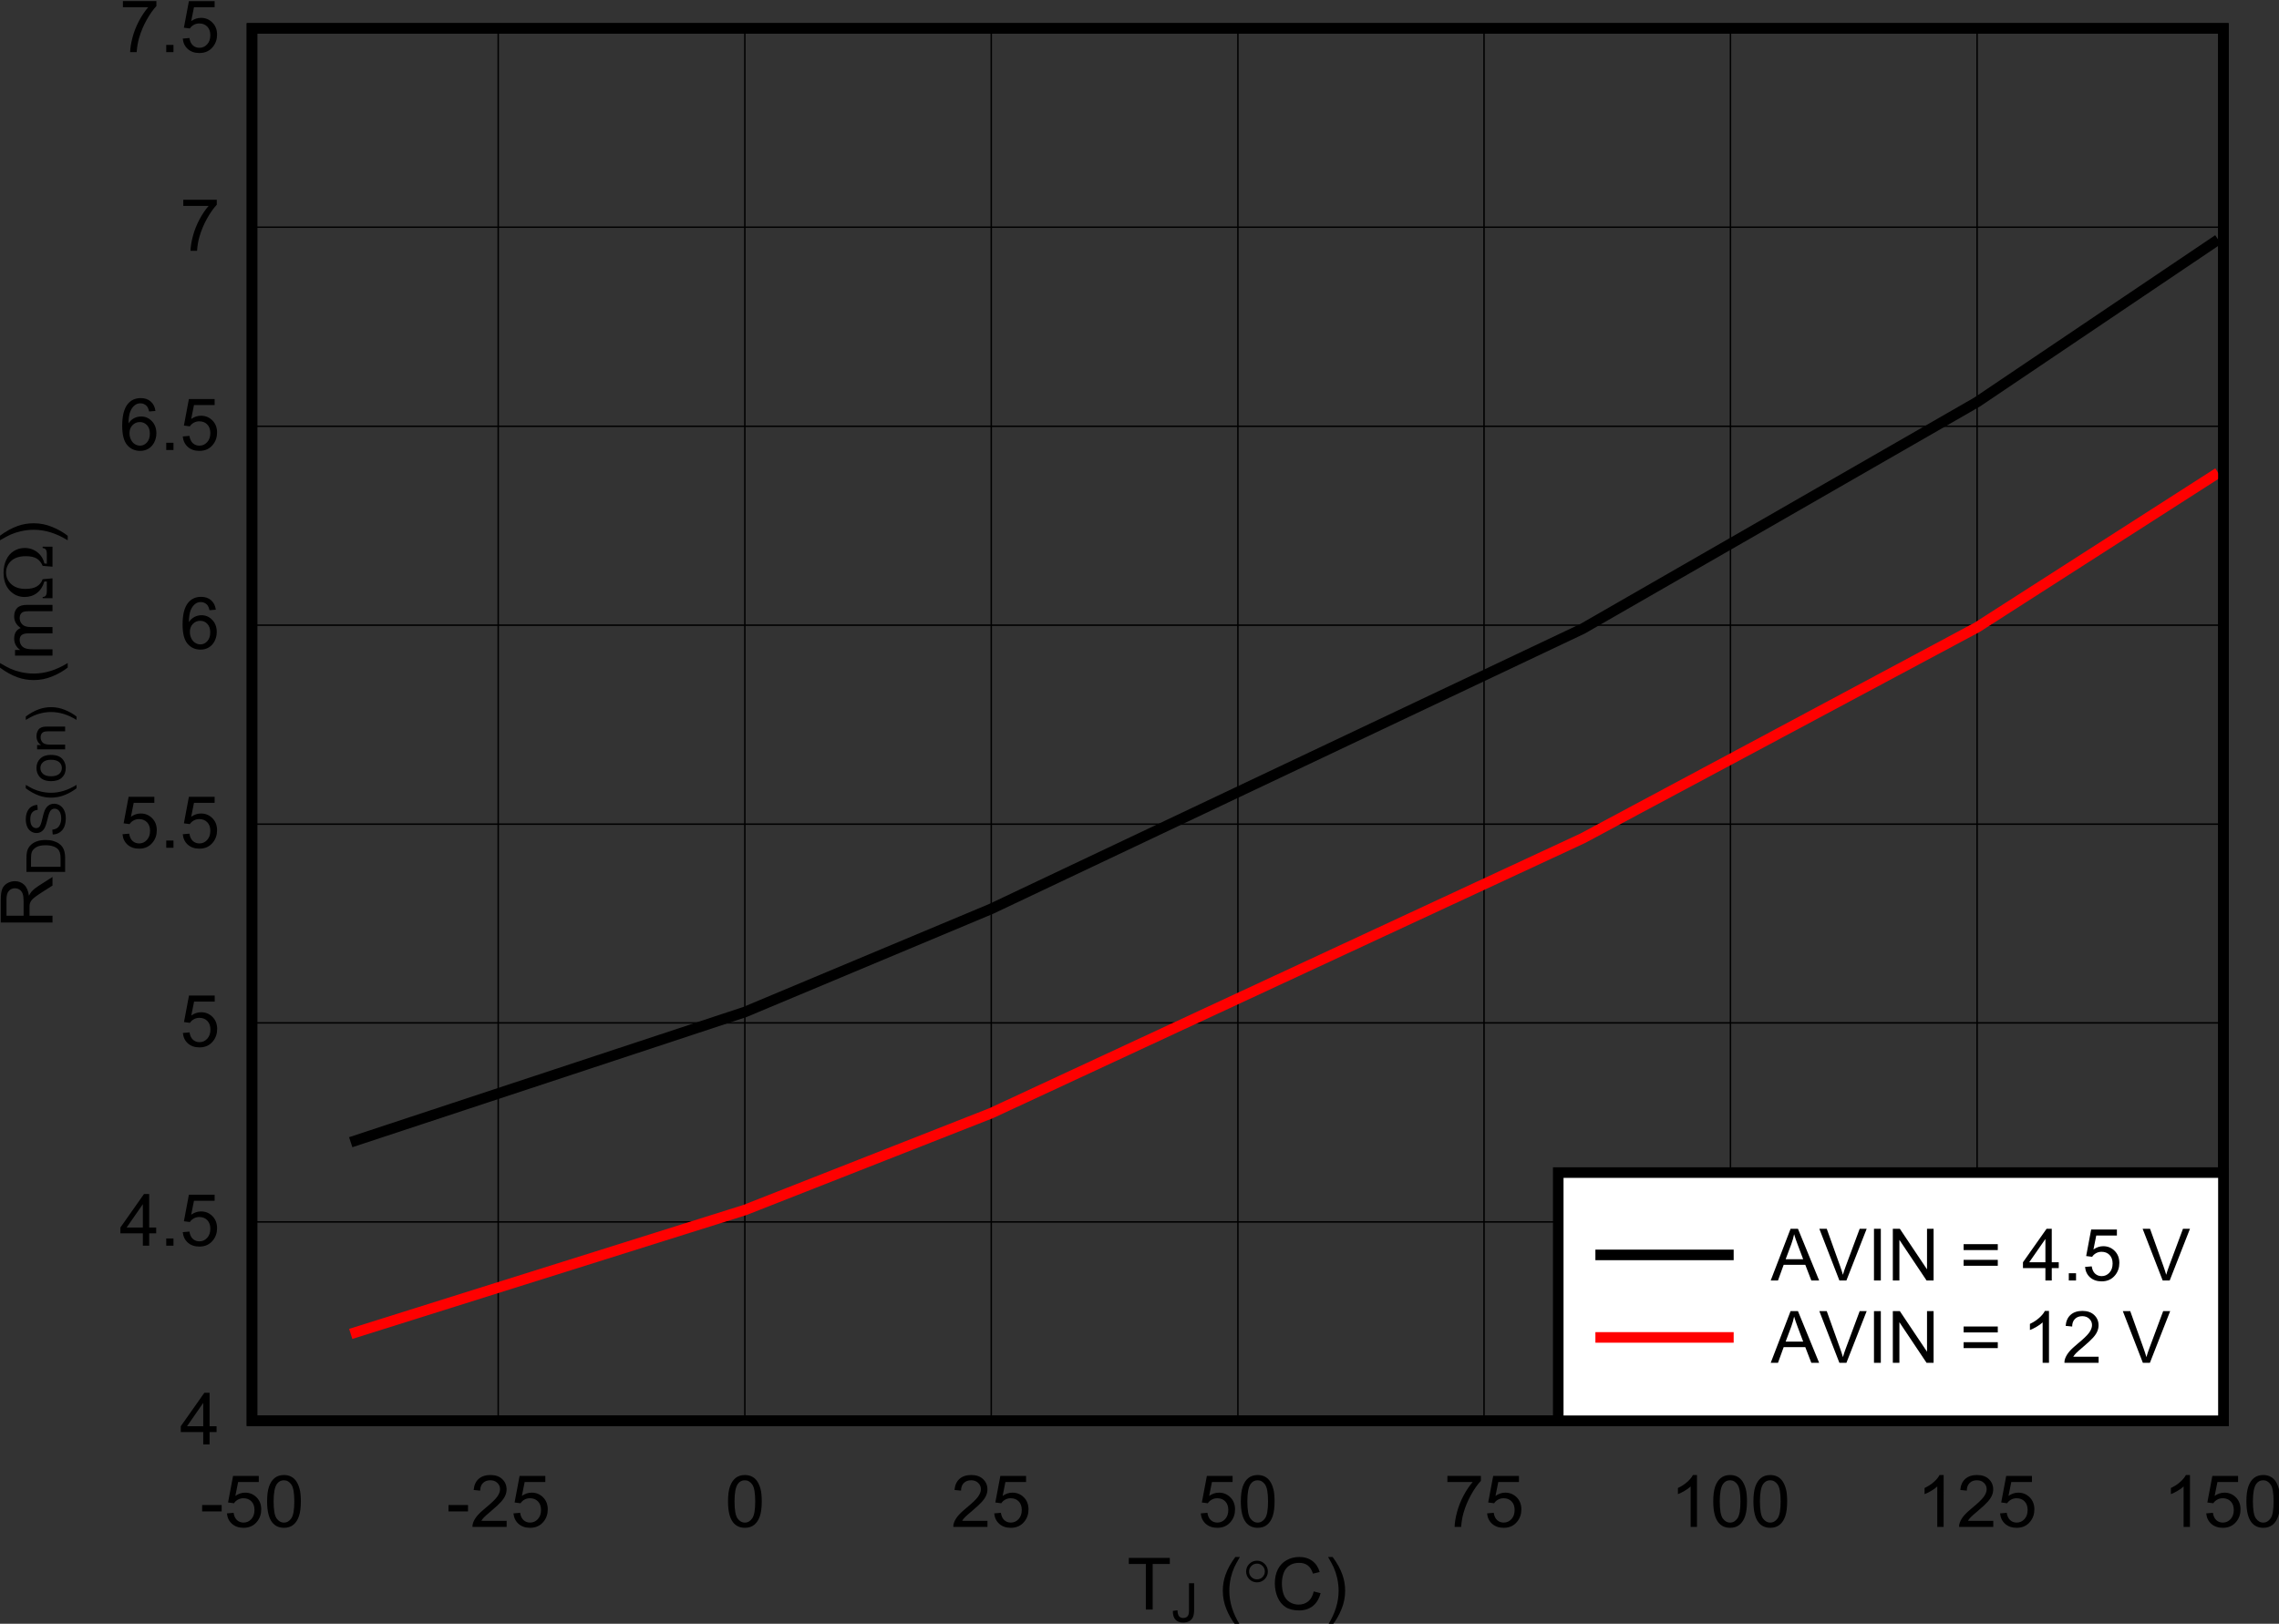 <?xml version="1.0" encoding="UTF-8" standalone="no"?>
<svg
   xmlns:dc="http://purl.org/dc/elements/1.1/"
   xmlns:cc="http://creativecommons.org/ns#"
   xmlns:rdf="http://www.w3.org/1999/02/22-rdf-syntax-ns#"
   xmlns:svg="http://www.w3.org/2000/svg"
   xmlns="http://www.w3.org/2000/svg"
   xmlns:sodipodi="http://sodipodi.sourceforge.net/DTD/sodipodi-0.dtd"
   xmlns:inkscape="http://www.inkscape.org/namespaces/inkscape"
   sodipodi:docname="Rdson_HighSide_TPS546x24A.pdf"
   viewBox="0 0 294.49 209.881"
   height="209.881"
   width="294.49"
   xml:space="preserve"
   id="svg2"
   version="1.1"><rect x="0" y="0" width="294.49" height="209.881" fill="#333333" stroke="none"/><defs
     id="defs6"><clipPath
       id="clipPath18"
       clipPathUnits="userSpaceOnUse"><path
         inkscape:connector-curvature="0"
         id="path16"
         clip-rule="evenodd"
         d="M 50.4,62.28 H 733.32 V 558 H 50.4 Z" /></clipPath><clipPath
       id="clipPath28"
       clipPathUnits="userSpaceOnUse"><path
         inkscape:connector-curvature="0"
         id="path26"
         d="M 0,0 H 231.68 V 169.06 H 0 Z" /></clipPath></defs><sodipodi:namedview
     id="namedview4"
     inkscape:window-height="480"
     inkscape:window-width="640"
     inkscape:pageshadow="2"
     inkscape:pageopacity="0"
     guidetolerance="10"
     gridtolerance="10"
     objecttolerance="10"
     borderopacity="1"
     bordercolor="#666666"
     pagecolor="#ffffff" /><g
     transform="matrix(1.333,0,0,-1.333,-78.487,727.384)"
     inkscape:label="Rdson_HighSide_TPS546x24A"
     inkscape:groupmode="layer"
     id="g10"><g
       id="g12"><g
         clip-path="url(#clipPath18)"
         id="g14"><g
           transform="matrix(3.218,0,0,2.348,54.4,384.93)"
           id="g20"><g
             transform="scale(0.311,0.426)"
             id="g22"><g
               clip-path="url(#clipPath28)"
               id="g24"><g
                 style="font-variant:normal;font-weight:normal;font-size:7.001px;font-family:Arial;-inkscape-font-specification:Arial;writing-mode:lr-tb;fill:#000000;fill-opacity:1;fill-rule:nonzero;stroke:none"
                 id="text32"
                 transform="matrix(1,0,0,-1,113.65,4.67)"
                 aria-label="T"><path
                   inkscape:connector-curvature="0"
                   id="path188"
                   d="M 1.815,0 V -4.42 H 0.164 V -5.011 H 4.136 v 0.591 H 2.478 V 0 Z" /></g><g
                 style="font-variant:normal;font-weight:normal;font-size:5.236px;font-family:Arial;-inkscape-font-specification:Arial;writing-mode:lr-tb;fill:#000000;fill-opacity:1;fill-rule:nonzero;stroke:none"
                 id="text36"
                 transform="matrix(1,0,0,-1,117.93,3.475)"
                 aria-label="J"><path
                   inkscape:connector-curvature="0"
                   id="path191"
                   d="m 0.151,-1.064 0.447,-0.061 q 0.018,0.43 0.161,0.588 0.143,0.159 0.396,0.159 0.187,0 0.322,-0.084 0.136,-0.087 0.187,-0.233 0.051,-0.148 0.051,-0.47 V -3.748 h 0.496 v 2.554 q 0,0.47 -0.115,0.729 -0.112,0.258 -0.361,0.394 -0.245,0.136 -0.578,0.136 -0.493,0 -0.757,-0.284 Q 0.141,-0.504 0.151,-1.064 Z" /></g><g
                 style="font-variant:normal;font-weight:normal;font-size:7.001px;font-family:Arial;-inkscape-font-specification:Arial;writing-mode:lr-tb;fill:#000000;fill-opacity:1;fill-rule:nonzero;stroke:none"
                 id="text40"
                 transform="matrix(1,0,0,-1,122.495,4.67)"
                 aria-label="("><path
                   inkscape:connector-curvature="0"
                   id="path194"
                   d="M 1.637,1.473 Q 1.128,0.831 0.776,-0.031 0.424,-0.892 0.424,-1.815 q 0,-0.814 0.263,-1.559 0.308,-0.865 0.95,-1.723 h 0.441 q -0.414,0.711 -0.547,1.015 -0.209,0.472 -0.328,0.984 -0.147,0.639 -0.147,1.285 0,1.644 1.022,3.285 z" /></g><g
                 style="font-variant:normal;font-weight:normal;font-size:7.001px;font-family:Symbol;-inkscape-font-specification:Symbol;writing-mode:lr-tb;fill:#000000;fill-opacity:1;fill-rule:nonzero;stroke:none"
                 id="text44"
                 transform="matrix(1,0,0,-1,124.83,4.67)"
                 aria-label=""><path
                   inkscape:connector-curvature="0"
                   id="path197"
                   d="m 2.451,-3.688 q 0,0.434 -0.308,0.742 -0.308,0.308 -0.742,0.308 -0.438,0 -0.745,-0.308 -0.308,-0.308 -0.308,-0.742 0,-0.434 0.308,-0.742 0.308,-0.308 0.745,-0.308 0.434,0 0.742,0.308 0.308,0.308 0.308,0.742 z m -0.291,-0.003 q 0,-0.314 -0.222,-0.537 -0.222,-0.226 -0.54,-0.226 -0.314,0 -0.54,0.226 -0.222,0.222 -0.222,0.537 0,0.318 0.222,0.54 0.226,0.222 0.54,0.222 0.318,0 0.54,-0.222 0.222,-0.222 0.222,-0.54 z" /></g><g
                 style="font-variant:normal;font-weight:normal;font-size:7.001px;font-family:Arial;-inkscape-font-specification:Arial;writing-mode:lr-tb;fill:#000000;fill-opacity:1;fill-rule:nonzero;stroke:none"
                 id="text48"
                 transform="matrix(1,0,0,-1,127.61,4.67)"
                 aria-label="C)"><path
                   inkscape:connector-curvature="0"
                   id="path200"
                   d="m 4.116,-1.757 0.663,0.167 q -0.209,0.817 -0.752,1.248 -0.54,0.427 -1.323,0.427 -0.81,0 -1.319,-0.328 Q 0.879,-0.574 0.612,-1.2 0.349,-1.825 0.349,-2.543 q 0,-0.783 0.297,-1.364 Q 0.947,-4.492 1.497,-4.792 2.051,-5.097 2.714,-5.097 q 0.752,0 1.265,0.383 0.513,0.383 0.714,1.077 l -0.653,0.154 Q 3.866,-4.03 3.535,-4.28 3.203,-4.529 2.7,-4.529 q -0.578,0 -0.967,0.277 -0.386,0.277 -0.544,0.745 -0.157,0.465 -0.157,0.961 0,0.639 0.185,1.118 0.188,0.475 0.581,0.711 0.393,0.236 0.851,0.236 0.557,0 0.943,-0.321 0.386,-0.321 0.523,-0.954 z" /><path
                   inkscape:connector-curvature="0"
                   id="path202"
                   d="m 5.945,1.473 h -0.441 q 1.022,-1.641 1.022,-3.285 0,-0.643 -0.147,-1.275 Q 6.263,-3.599 6.054,-4.071 5.921,-4.379 5.504,-5.097 h 0.441 q 0.643,0.858 0.95,1.723 0.263,0.745 0.263,1.559 0,0.923 -0.356,1.784 -0.352,0.861 -0.858,1.504 z" /></g><g
                 style="font-variant:normal;font-weight:normal;font-size:7.001px;font-family:Arial;-inkscape-font-specification:Arial;writing-mode:lr-tb;fill:#000000;fill-opacity:1;fill-rule:nonzero;stroke:none"
                 id="text52"
                 transform="matrix(0,1,1,0,9.562,70.722)"
                 aria-label="R"><path
                   inkscape:connector-curvature="0"
                   id="path205"
                   d="m 0.55,0 v -5.011 h 2.222 q 0.67,0 1.019,0.137 0.349,0.133 0.557,0.475 0.209,0.342 0.209,0.755 0,0.533 -0.345,0.899 -0.345,0.366 -1.067,0.465 0.263,0.126 0.4,0.25 0.291,0.267 0.55,0.667 L 4.967,0 H 4.133 L 3.47,-1.043 Q 3.179,-1.494 2.991,-1.733 2.803,-1.972 2.653,-2.068 2.506,-2.164 2.352,-2.201 2.239,-2.225 1.983,-2.225 H 1.214 V 0 Z m 0.663,-2.8 h 1.425 q 0.455,0 0.711,-0.092 0.256,-0.096 0.39,-0.301 0.133,-0.209 0.133,-0.451 0,-0.356 -0.26,-0.585 Q 3.357,-4.457 2.8,-4.457 H 1.214 Z" /></g><g
                 style="font-variant:normal;font-weight:normal;font-size:5.236px;font-family:Arial;-inkscape-font-specification:Arial;writing-mode:lr-tb;fill:#000000;fill-opacity:1;fill-rule:nonzero;stroke:none"
                 id="text56"
                 transform="matrix(0,1,1,0,10.786,75.773)"
                 aria-label="DS(on)"><path
                   inkscape:connector-curvature="0"
                   id="path208"
                   d="M 0.404,0 V -3.748 H 1.695 q 0.437,0 0.667,0.054 0.322,0.074 0.55,0.268 0.297,0.251 0.442,0.642 0.148,0.389 0.148,0.89 0,0.427 -0.1,0.757 -0.1,0.33 -0.256,0.547 Q 2.991,-0.376 2.805,-0.251 2.621,-0.128 2.357,-0.064 2.097,0 1.757,0 Z m 0.496,-0.442 H 1.7 q 0.371,0 0.58,-0.069 0.212,-0.069 0.337,-0.194 0.176,-0.176 0.274,-0.473 0.1,-0.299 0.1,-0.724 0,-0.588 -0.194,-0.903 -0.192,-0.317 -0.468,-0.424 -0.199,-0.077 -0.642,-0.077 H 0.9 Z" /><path
                   inkscape:connector-curvature="0"
                   id="path210"
                   d="m 4.032,-1.204 0.468,-0.041 q 0.033,0.281 0.153,0.463 0.123,0.179 0.378,0.291 0.256,0.11 0.575,0.11 0.284,0 0.501,-0.084 0.217,-0.084 0.322,-0.23 0.107,-0.148 0.107,-0.322 0,-0.176 -0.102,-0.307 Q 6.333,-1.457 6.097,-1.547 5.947,-1.606 5.43,-1.728 4.914,-1.854 4.707,-1.964 4.438,-2.104 4.305,-2.311 4.175,-2.521 4.175,-2.779 q 0,-0.284 0.161,-0.529 0.161,-0.248 0.47,-0.376 0.309,-0.128 0.688,-0.128 0.417,0 0.734,0.136 0.32,0.133 0.491,0.394 0.171,0.261 0.184,0.591 l -0.476,0.036 Q 6.389,-3.012 6.166,-3.193 5.947,-3.375 5.514,-3.375 q -0.45,0 -0.657,0.166 -0.205,0.164 -0.205,0.396 0,0.202 0.146,0.332 0.143,0.13 0.747,0.268 0.606,0.136 0.831,0.238 0.327,0.151 0.483,0.384 0.156,0.23 0.156,0.532 0,0.299 -0.171,0.565 -0.171,0.263 -0.493,0.412 -0.32,0.146 -0.721,0.146 -0.509,0 -0.854,-0.148 Q 4.433,-0.233 4.236,-0.529 4.042,-0.828 4.032,-1.204 Z" /><path
                   inkscape:connector-curvature="0"
                   id="path212"
                   d="M 8.514,1.102 Q 8.133,0.621 7.869,-0.023 7.606,-0.667 7.606,-1.358 q 0,-0.609 0.197,-1.166 0.23,-0.647 0.711,-1.289 H 8.843 q -0.309,0.532 -0.409,0.759 -0.156,0.353 -0.245,0.736 -0.11,0.478 -0.11,0.961 0,1.23 0.764,2.457 z" /><path
                   inkscape:connector-curvature="0"
                   id="path214"
                   d="m 9.206,-1.358 q 0,-0.754 0.419,-1.117 0.35,-0.302 0.854,-0.302 0.56,0 0.915,0.368 0.355,0.366 0.355,1.012 0,0.524 -0.159,0.826 -0.156,0.299 -0.458,0.465 -0.299,0.166 -0.655,0.166 -0.57,0 -0.923,-0.366 Q 9.206,-0.67 9.206,-1.358 Z m 0.473,0 q 0,0.522 0.228,0.782 0.228,0.258 0.573,0.258 0.343,0 0.57,-0.261 0.228,-0.261 0.228,-0.795 0,-0.504 -0.23,-0.762 -0.228,-0.261 -0.568,-0.261 -0.345,0 -0.573,0.258 -0.228,0.258 -0.228,0.78 z" /><path
                   inkscape:connector-curvature="0"
                   id="path216"
                   d="m 12.289,0 v -2.715 h 0.414 v 0.386 q 0.299,-0.447 0.864,-0.447 0.245,0 0.45,0.089 0.207,0.087 0.309,0.23 0.102,0.143 0.143,0.34 0.026,0.128 0.026,0.447 V 0 h -0.46 v -1.652 q 0,-0.281 -0.054,-0.419 -0.054,-0.141 -0.192,-0.222 -0.136,-0.084 -0.32,-0.084 -0.294,0 -0.509,0.187 -0.212,0.187 -0.212,0.708 V 0 Z" /><path
                   inkscape:connector-curvature="0"
                   id="path218"
                   d="m 15.471,1.102 h -0.33 q 0.764,-1.227 0.764,-2.457 0,-0.481 -0.11,-0.954 -0.087,-0.384 -0.243,-0.736 -0.1,-0.23 -0.412,-0.767 h 0.33 q 0.481,0.642 0.711,1.289 0.197,0.557 0.197,1.166 0,0.69 -0.266,1.335 -0.263,0.644 -0.642,1.125 z" /></g><g
                 style="font-variant:normal;font-weight:normal;font-size:7.001px;font-family:Arial;-inkscape-font-specification:Arial;writing-mode:lr-tb;fill:#000000;fill-opacity:1;fill-rule:nonzero;stroke:none"
                 id="text60"
                 transform="matrix(0,1,1,0,9.562,94.353)"
                 aria-label="(m"><path
                   inkscape:connector-curvature="0"
                   id="path221"
                   d="M 1.637,1.473 Q 1.128,0.831 0.776,-0.031 0.424,-0.892 0.424,-1.815 q 0,-0.814 0.263,-1.559 0.308,-0.865 0.95,-1.723 h 0.441 q -0.414,0.711 -0.547,1.015 -0.209,0.472 -0.328,0.984 -0.147,0.639 -0.147,1.285 0,1.644 1.022,3.285 z" /><path
                   inkscape:connector-curvature="0"
                   id="path223"
                   d="m 2.793,0 v -3.63 h 0.55 v 0.509 q 0.171,-0.267 0.455,-0.427 0.284,-0.164 0.646,-0.164 0.403,0 0.66,0.167 0.26,0.167 0.366,0.468 0.431,-0.636 1.121,-0.636 0.54,0 0.831,0.301 0.291,0.297 0.291,0.92 V 0 H 7.1 v -2.287 q 0,-0.369 -0.062,-0.53 -0.058,-0.164 -0.215,-0.263 -0.157,-0.099 -0.369,-0.099 -0.383,0 -0.636,0.256 -0.253,0.253 -0.253,0.814 V 0 H 4.95 v -2.359 q 0,-0.41 -0.15,-0.615 -0.15,-0.205 -0.492,-0.205 -0.26,0 -0.482,0.137 -0.219,0.137 -0.318,0.4 -0.099,0.263 -0.099,0.759 V 0 Z" /></g><g
                 style="font-variant:normal;font-weight:normal;font-size:7.001px;font-family:Symbol;-inkscape-font-specification:Symbol;writing-mode:lr-tb;fill:#000000;fill-opacity:1;fill-rule:nonzero;stroke:none"
                 id="text64"
                 transform="matrix(0,1,1,0,9.562,102.52)"
                 aria-label=""><path
                   inkscape:connector-curvature="0"
                   id="path226"
                   d="M 5.186,0 H 3.247 l 0.082,-0.954 Q 3.811,-1.155 4.037,-1.528 q 0.229,-0.373 0.229,-1.046 0,-0.93 -0.455,-1.425 -0.451,-0.499 -1.138,-0.499 -0.663,0 -1.121,0.506 -0.458,0.502 -0.458,1.371 0,0.684 0.232,1.09 0.236,0.407 0.708,0.578 L 2.119,0 H 0.191 V -0.954 H 0.311 Q 0.321,-0.745 0.42,-0.67 0.574,-0.55 0.889,-0.55 H 1.812 V -0.79 Q 1.094,-0.998 0.701,-1.504 q -0.39,-0.506 -0.39,-1.193 0,-0.861 0.636,-1.453 0.639,-0.591 1.726,-0.591 0.667,0 1.224,0.253 0.561,0.25 0.861,0.732 0.304,0.482 0.304,1.06 0,0.708 -0.417,1.234 -0.414,0.523 -1.084,0.673 L 3.535,-0.55 h 0.94 q 0.314,0 0.438,-0.096 0.123,-0.096 0.144,-0.308 h 0.13 z" /></g><g
                 style="font-variant:normal;font-weight:normal;font-size:7.001px;font-family:Arial;-inkscape-font-specification:Arial;writing-mode:lr-tb;fill:#000000;fill-opacity:1;fill-rule:nonzero;stroke:none"
                 id="text68"
                 transform="matrix(0,1,1,0,9.562,107.9)"
                 aria-label=")"><path
                   inkscape:connector-curvature="0"
                   id="path229"
                   d="M 0.865,1.473 H 0.424 q 1.022,-1.641 1.022,-3.285 0,-0.643 -0.147,-1.275 Q 1.183,-3.599 0.974,-4.071 0.841,-4.379 0.424,-5.097 h 0.441 q 0.643,0.858 0.95,1.723 0.263,0.745 0.263,1.559 0,0.923 -0.356,1.784 -0.352,0.861 -0.858,1.504 z" /></g><path
                 inkscape:connector-curvature="0"
                 id="path70"
                 style="fill:none;stroke:#000000;stroke-width:1.024;stroke-linecap:round;stroke-linejoin:miter;stroke-miterlimit:10;stroke-dasharray:none;stroke-opacity:1"
                 d="m 28.885,22.969 h 190.95 v 134.98 H 28.885 Z" /><g
                 style="font-variant:normal;font-weight:normal;font-size:7.001px;font-family:Arial;-inkscape-font-specification:Arial;writing-mode:lr-tb;fill:#000000;fill-opacity:1;fill-rule:nonzero;stroke:none"
                 id="text74"
                 transform="matrix(1,0,0,-1,23.834,12.681)"
                 aria-label="-50"><path
                   inkscape:connector-curvature="0"
                   id="path232"
                   d="M 0.222,-1.504 V -2.123 H 2.113 v 0.619 z" /><path
                   inkscape:connector-curvature="0"
                   id="path234"
                   d="m 2.622,-1.313 0.646,-0.055 q 0.072,0.472 0.332,0.711 0.263,0.236 0.632,0.236 0.444,0 0.752,-0.335 0.308,-0.335 0.308,-0.889 0,-0.526 -0.297,-0.831 -0.294,-0.304 -0.773,-0.304 -0.297,0 -0.537,0.137 -0.239,0.133 -0.376,0.349 L 2.731,-2.369 3.217,-4.943 h 2.492 v 0.588 H 3.709 l -0.27,1.347 q 0.451,-0.314 0.947,-0.314 0.656,0 1.108,0.455 0.451,0.455 0.451,1.169 0,0.68 -0.397,1.176 -0.482,0.608 -1.316,0.608 -0.684,0 -1.118,-0.383 Q 2.683,-0.68 2.622,-1.313 Z" /><path
                   inkscape:connector-curvature="0"
                   id="path236"
                   d="m 6.514,-2.471 q 0,-0.889 0.181,-1.429 0.185,-0.544 0.544,-0.837 0.362,-0.294 0.909,-0.294 0.403,0 0.708,0.164 0.304,0.161 0.502,0.468 0.198,0.304 0.311,0.745 0.113,0.438 0.113,1.183 0,0.882 -0.181,1.425 -0.181,0.54 -0.544,0.837 -0.359,0.294 -0.909,0.294 -0.725,0 -1.138,-0.52 -0.496,-0.626 -0.496,-2.037 z m 0.632,0 q 0,1.234 0.287,1.644 0.291,0.407 0.714,0.407 0.424,0 0.711,-0.41 0.291,-0.41 0.291,-1.641 0,-1.237 -0.291,-1.644 -0.287,-0.407 -0.718,-0.407 -0.424,0 -0.677,0.359 -0.318,0.458 -0.318,1.692 z" /></g><path
                 inkscape:connector-curvature="0"
                 id="path76"
                 style="fill:none;stroke:#000000;stroke-width:0.14;stroke-linecap:butt;stroke-linejoin:round;stroke-miterlimit:10;stroke-dasharray:none;stroke-opacity:1"
                 d="M 52.733,157.95 V 22.94" /><g
                 style="font-variant:normal;font-weight:normal;font-size:7.001px;font-family:Arial;-inkscape-font-specification:Arial;writing-mode:lr-tb;fill:#000000;fill-opacity:1;fill-rule:nonzero;stroke:none"
                 id="text80"
                 transform="matrix(1,0,0,-1,47.696,12.681)"
                 aria-label="-25"><path
                   inkscape:connector-curvature="0"
                   id="path239"
                   d="M 0.222,-1.504 V -2.123 H 2.113 v 0.619 z" /><path
                   inkscape:connector-curvature="0"
                   id="path241"
                   d="M 5.856,-0.591 V 0 H 2.543 q -0.007,-0.222 0.072,-0.427 0.126,-0.338 0.403,-0.667 0.28,-0.328 0.807,-0.759 0.817,-0.67 1.104,-1.06 0.287,-0.393 0.287,-0.742 0,-0.366 -0.263,-0.615 -0.26,-0.253 -0.68,-0.253 -0.444,0 -0.711,0.267 -0.267,0.267 -0.27,0.738 l -0.632,-0.065 q 0.065,-0.708 0.489,-1.077 0.424,-0.373 1.138,-0.373 0.721,0 1.142,0.4 0.42,0.4 0.42,0.991 0,0.301 -0.123,0.591 -0.123,0.291 -0.41,0.612 -0.284,0.321 -0.947,0.882 -0.554,0.465 -0.711,0.632 -0.157,0.164 -0.26,0.332 z" /><path
                   inkscape:connector-curvature="0"
                   id="path243"
                   d="m 6.514,-1.313 0.646,-0.055 q 0.072,0.472 0.332,0.711 0.263,0.236 0.632,0.236 0.444,0 0.752,-0.335 0.308,-0.335 0.308,-0.889 0,-0.526 -0.297,-0.831 -0.294,-0.304 -0.773,-0.304 -0.297,0 -0.537,0.137 -0.239,0.133 -0.376,0.349 L 6.624,-2.369 7.109,-4.943 h 2.492 v 0.588 H 7.601 l -0.27,1.347 q 0.451,-0.314 0.947,-0.314 0.656,0 1.108,0.455 0.451,0.455 0.451,1.169 0,0.68 -0.397,1.176 -0.482,0.608 -1.316,0.608 -0.684,0 -1.118,-0.383 Q 6.576,-0.68 6.514,-1.313 Z" /></g><path
                 inkscape:connector-curvature="0"
                 id="path82"
                 style="fill:none;stroke:#000000;stroke-width:0.14;stroke-linecap:butt;stroke-linejoin:round;stroke-miterlimit:10;stroke-dasharray:none;stroke-opacity:1"
                 d="M 76.623,157.95 V 22.94" /><g
                 style="font-variant:normal;font-weight:normal;font-size:7.001px;font-family:Arial;-inkscape-font-specification:Arial;writing-mode:lr-tb;fill:#000000;fill-opacity:1;fill-rule:nonzero;stroke:none"
                 id="text86"
                 transform="matrix(1,0,0,-1,74.702,12.681)"
                 aria-label="0"><path
                   inkscape:connector-curvature="0"
                   id="path246"
                   d="m 0.291,-2.471 q 0,-0.889 0.181,-1.429 0.185,-0.544 0.544,-0.837 0.362,-0.294 0.909,-0.294 0.403,0 0.708,0.164 0.304,0.161 0.502,0.468 0.198,0.304 0.311,0.745 0.113,0.438 0.113,1.183 0,0.882 -0.181,1.425 -0.181,0.54 -0.544,0.837 -0.359,0.294 -0.909,0.294 -0.725,0 -1.138,-0.52 Q 0.291,-1.06 0.291,-2.471 Z m 0.632,0 q 0,1.234 0.287,1.644 0.291,0.407 0.714,0.407 0.424,0 0.711,-0.41 0.291,-0.41 0.291,-1.641 0,-1.237 -0.291,-1.644 -0.287,-0.407 -0.718,-0.407 -0.424,0 -0.677,0.359 -0.318,0.458 -0.318,1.692 z" /></g><path
                 inkscape:connector-curvature="0"
                 id="path88"
                 style="fill:none;stroke:#000000;stroke-width:0.14;stroke-linecap:butt;stroke-linejoin:round;stroke-miterlimit:10;stroke-dasharray:none;stroke-opacity:1"
                 d="M 100.49,157.95 V 22.94" /><g
                 style="font-variant:normal;font-weight:normal;font-size:7.001px;font-family:Arial;-inkscape-font-specification:Arial;writing-mode:lr-tb;fill:#000000;fill-opacity:1;fill-rule:nonzero;stroke:none"
                 id="text92"
                 transform="matrix(1,0,0,-1,96.601,12.681)"
                 aria-label="25"><path
                   inkscape:connector-curvature="0"
                   id="path249"
                   d="M 3.524,-0.591 V 0 H 0.212 q -0.007,-0.222 0.072,-0.427 0.126,-0.338 0.403,-0.667 0.28,-0.328 0.807,-0.759 0.817,-0.67 1.104,-1.06 0.287,-0.393 0.287,-0.742 0,-0.366 -0.263,-0.615 -0.26,-0.253 -0.68,-0.253 -0.444,0 -0.711,0.267 -0.267,0.267 -0.27,0.738 l -0.632,-0.065 q 0.065,-0.708 0.489,-1.077 0.424,-0.373 1.138,-0.373 0.721,0 1.142,0.4 0.42,0.4 0.42,0.991 0,0.301 -0.123,0.591 -0.123,0.291 -0.41,0.612 -0.284,0.321 -0.947,0.882 -0.554,0.465 -0.711,0.632 -0.157,0.164 -0.26,0.332 z" /><path
                   inkscape:connector-curvature="0"
                   id="path251"
                   d="m 4.175,-1.313 0.646,-0.055 q 0.072,0.472 0.332,0.711 0.263,0.236 0.632,0.236 0.444,0 0.752,-0.335 0.308,-0.335 0.308,-0.889 0,-0.526 -0.297,-0.831 -0.294,-0.304 -0.773,-0.304 -0.297,0 -0.537,0.137 -0.239,0.133 -0.376,0.349 L 4.284,-2.369 4.77,-4.943 h 2.492 v 0.588 H 5.262 l -0.27,1.347 q 0.451,-0.314 0.947,-0.314 0.656,0 1.108,0.455 0.451,0.455 0.451,1.169 0,0.68 -0.397,1.176 -0.482,0.608 -1.316,0.608 -0.684,0 -1.118,-0.383 Q 4.237,-0.68 4.175,-1.313 Z" /></g><path
                 inkscape:connector-curvature="0"
                 id="path94"
                 style="fill:none;stroke:#000000;stroke-width:0.14;stroke-linecap:butt;stroke-linejoin:round;stroke-miterlimit:10;stroke-dasharray:none;stroke-opacity:1"
                 d="M 124.38,157.95 V 22.94" /><g
                 style="font-variant:normal;font-weight:normal;font-size:7.001px;font-family:Arial;-inkscape-font-specification:Arial;writing-mode:lr-tb;fill:#000000;fill-opacity:1;fill-rule:nonzero;stroke:none"
                 id="text98"
                 transform="matrix(1,0,0,-1,120.49,12.681)"
                 aria-label="50"><path
                   inkscape:connector-curvature="0"
                   id="path254"
                   d="m 0.291,-1.313 0.646,-0.055 q 0.072,0.472 0.332,0.711 0.263,0.236 0.632,0.236 0.444,0 0.752,-0.335 0.308,-0.335 0.308,-0.889 0,-0.526 -0.297,-0.831 -0.294,-0.304 -0.773,-0.304 -0.297,0 -0.537,0.137 -0.239,0.133 -0.376,0.349 L 0.4,-2.369 0.885,-4.943 H 3.377 v 0.588 H 1.378 l -0.27,1.347 q 0.451,-0.314 0.947,-0.314 0.656,0 1.108,0.455 0.451,0.455 0.451,1.169 0,0.68 -0.397,1.176 -0.482,0.608 -1.316,0.608 -0.684,0 -1.118,-0.383 Q 0.352,-0.68 0.291,-1.313 Z" /><path
                   inkscape:connector-curvature="0"
                   id="path256"
                   d="m 4.175,-2.471 q 0,-0.889 0.181,-1.429 0.185,-0.544 0.544,-0.837 0.362,-0.294 0.909,-0.294 0.403,0 0.708,0.164 0.304,0.161 0.502,0.468 0.198,0.304 0.311,0.745 0.113,0.438 0.113,1.183 0,0.882 -0.181,1.425 -0.181,0.54 -0.544,0.837 -0.359,0.294 -0.909,0.294 -0.725,0 -1.138,-0.52 Q 4.175,-1.06 4.175,-2.471 Z m 0.632,0 q 0,1.234 0.287,1.644 0.291,0.407 0.714,0.407 0.424,0 0.711,-0.41 0.291,-0.41 0.291,-1.641 0,-1.237 -0.291,-1.644 -0.287,-0.407 -0.718,-0.407 -0.424,0 -0.677,0.359 -0.318,0.458 -0.318,1.692 z" /></g><path
                 inkscape:connector-curvature="0"
                 id="path100"
                 style="fill:none;stroke:#000000;stroke-width:0.14;stroke-linecap:butt;stroke-linejoin:round;stroke-miterlimit:10;stroke-dasharray:none;stroke-opacity:1"
                 d="M 148.22,157.95 V 22.94" /><g
                 style="font-variant:normal;font-weight:normal;font-size:7.001px;font-family:Arial;-inkscape-font-specification:Arial;writing-mode:lr-tb;fill:#000000;fill-opacity:1;fill-rule:nonzero;stroke:none"
                 id="text104"
                 transform="matrix(1,0,0,-1,144.34,12.681)"
                 aria-label="75"><path
                   inkscape:connector-curvature="0"
                   id="path259"
                   d="M 0.332,-4.355 V -4.946 H 3.576 v 0.479 Q 3.097,-3.958 2.625,-3.114 2.157,-2.27 1.901,-1.378 1.716,-0.749 1.665,0 H 1.032 q 0.01,-0.591 0.232,-1.429 0.222,-0.837 0.636,-1.613 0.417,-0.779 0.885,-1.313 z" /><path
                   inkscape:connector-curvature="0"
                   id="path261"
                   d="m 4.175,-1.313 0.646,-0.055 q 0.072,0.472 0.332,0.711 0.263,0.236 0.632,0.236 0.444,0 0.752,-0.335 0.308,-0.335 0.308,-0.889 0,-0.526 -0.297,-0.831 -0.294,-0.304 -0.773,-0.304 -0.297,0 -0.537,0.137 -0.239,0.133 -0.376,0.349 L 4.284,-2.369 4.77,-4.943 h 2.492 v 0.588 H 5.262 l -0.27,1.347 q 0.451,-0.314 0.947,-0.314 0.656,0 1.108,0.455 0.451,0.455 0.451,1.169 0,0.68 -0.397,1.176 -0.482,0.608 -1.316,0.608 -0.684,0 -1.118,-0.383 Q 4.237,-0.68 4.175,-1.313 Z" /></g><path
                 inkscape:connector-curvature="0"
                 id="path106"
                 style="fill:none;stroke:#000000;stroke-width:0.14;stroke-linecap:butt;stroke-linejoin:round;stroke-miterlimit:10;stroke-dasharray:none;stroke-opacity:1"
                 d="M 172.09,157.95 V 22.94" /><g
                 style="font-variant:normal;font-weight:normal;font-size:7.001px;font-family:Arial;-inkscape-font-specification:Arial;writing-mode:lr-tb;fill:#000000;fill-opacity:1;fill-rule:nonzero;stroke:none"
                 id="text110"
                 transform="matrix(1,0,0,-1,166.24,12.681)"
                 aria-label="100"><path
                   inkscape:connector-curvature="0"
                   id="path264"
                   d="M 2.608,0 H 1.993 v -3.921 q -0.222,0.212 -0.585,0.424 -0.359,0.212 -0.646,0.318 v -0.595 Q 1.278,-4.017 1.665,-4.362 2.051,-4.707 2.212,-5.032 h 0.397 z" /><path
                   inkscape:connector-curvature="0"
                   id="path266"
                   d="m 4.183,-2.471 q 0,-0.889 0.181,-1.429 0.185,-0.544 0.544,-0.837 0.362,-0.294 0.909,-0.294 0.403,0 0.708,0.164 0.304,0.161 0.502,0.468 0.198,0.304 0.311,0.745 0.113,0.438 0.113,1.183 0,0.882 -0.181,1.425 -0.181,0.54 -0.544,0.837 -0.359,0.294 -0.909,0.294 -0.725,0 -1.138,-0.52 -0.496,-0.626 -0.496,-2.037 z m 0.632,0 q 0,1.234 0.287,1.644 0.291,0.407 0.714,0.407 0.424,0 0.711,-0.41 0.291,-0.41 0.291,-1.641 0,-1.237 -0.291,-1.644 -0.287,-0.407 -0.718,-0.407 -0.424,0 -0.677,0.359 -0.318,0.458 -0.318,1.692 z" /><path
                   inkscape:connector-curvature="0"
                   id="path268"
                   d="m 8.075,-2.471 q 0,-0.889 0.181,-1.429 0.185,-0.544 0.544,-0.837 0.362,-0.294 0.909,-0.294 0.403,0 0.708,0.164 0.304,0.161 0.502,0.468 0.198,0.304 0.311,0.745 0.113,0.438 0.113,1.183 0,0.882 -0.181,1.425 -0.181,0.54 -0.544,0.837 -0.359,0.294 -0.909,0.294 -0.725,0 -1.138,-0.52 Q 8.075,-1.06 8.075,-2.471 Z m 0.632,0 q 0,1.234 0.287,1.644 0.291,0.407 0.714,0.407 0.424,0 0.711,-0.41 0.291,-0.41 0.291,-1.641 0,-1.237 -0.291,-1.644 -0.287,-0.407 -0.718,-0.407 -0.424,0 -0.677,0.359 -0.318,0.458 -0.318,1.692 z" /></g><path
                 inkscape:connector-curvature="0"
                 id="path112"
                 style="fill:none;stroke:#000000;stroke-width:0.14;stroke-linecap:butt;stroke-linejoin:round;stroke-miterlimit:10;stroke-dasharray:none;stroke-opacity:1"
                 d="M 195.98,157.95 V 22.94" /><g
                 style="font-variant:normal;font-weight:normal;font-size:7.001px;font-family:Arial;-inkscape-font-specification:Arial;writing-mode:lr-tb;fill:#000000;fill-opacity:1;fill-rule:nonzero;stroke:none"
                 id="text116"
                 transform="matrix(1,0,0,-1,190.13,12.681)"
                 aria-label="125"><path
                   inkscape:connector-curvature="0"
                   id="path271"
                   d="M 2.608,0 H 1.993 v -3.921 q -0.222,0.212 -0.585,0.424 -0.359,0.212 -0.646,0.318 v -0.595 Q 1.278,-4.017 1.665,-4.362 2.051,-4.707 2.212,-5.032 h 0.397 z" /><path
                   inkscape:connector-curvature="0"
                   id="path273"
                   d="M 7.417,-0.591 V 0 H 4.104 q -0.007,-0.222 0.072,-0.427 0.126,-0.338 0.403,-0.667 0.28,-0.328 0.807,-0.759 0.817,-0.67 1.104,-1.06 0.287,-0.393 0.287,-0.742 0,-0.366 -0.263,-0.615 -0.26,-0.253 -0.68,-0.253 -0.444,0 -0.711,0.267 -0.267,0.267 -0.27,0.738 l -0.632,-0.065 q 0.065,-0.708 0.489,-1.077 0.424,-0.373 1.138,-0.373 0.721,0 1.142,0.4 0.42,0.4 0.42,0.991 0,0.301 -0.123,0.591 -0.123,0.291 -0.41,0.612 -0.284,0.321 -0.947,0.882 -0.554,0.465 -0.711,0.632 -0.157,0.164 -0.26,0.332 z" /><path
                   inkscape:connector-curvature="0"
                   id="path275"
                   d="m 8.075,-1.313 0.646,-0.055 q 0.072,0.472 0.332,0.711 0.263,0.236 0.632,0.236 0.444,0 0.752,-0.335 0.308,-0.335 0.308,-0.889 0,-0.526 -0.297,-0.831 -0.294,-0.304 -0.773,-0.304 -0.297,0 -0.537,0.137 -0.239,0.133 -0.376,0.349 L 8.185,-2.369 8.67,-4.943 h 2.492 v 0.588 H 9.162 l -0.27,1.347 q 0.451,-0.314 0.947,-0.314 0.656,0 1.108,0.455 0.451,0.455 0.451,1.169 0,0.68 -0.397,1.176 -0.482,0.608 -1.316,0.608 -0.684,0 -1.118,-0.383 Q 8.137,-0.68 8.075,-1.313 Z" /></g><g
                 style="font-variant:normal;font-weight:normal;font-size:7.001px;font-family:Arial;-inkscape-font-specification:Arial;writing-mode:lr-tb;fill:#000000;fill-opacity:1;fill-rule:nonzero;stroke:none"
                 id="text120"
                 transform="matrix(1,0,0,-1,213.99,12.681)"
                 aria-label="150"><path
                   inkscape:connector-curvature="0"
                   id="path278"
                   d="M 2.608,0 H 1.993 v -3.921 q -0.222,0.212 -0.585,0.424 -0.359,0.212 -0.646,0.318 v -0.595 Q 1.278,-4.017 1.665,-4.362 2.051,-4.707 2.212,-5.032 h 0.397 z" /><path
                   inkscape:connector-curvature="0"
                   id="path280"
                   d="m 4.183,-1.313 0.646,-0.055 q 0.072,0.472 0.332,0.711 0.263,0.236 0.632,0.236 0.444,0 0.752,-0.335 0.308,-0.335 0.308,-0.889 0,-0.526 -0.297,-0.831 -0.294,-0.304 -0.773,-0.304 -0.297,0 -0.537,0.137 -0.239,0.133 -0.376,0.349 L 4.292,-2.369 4.778,-4.943 h 2.492 v 0.588 H 5.27 l -0.27,1.347 q 0.451,-0.314 0.947,-0.314 0.656,0 1.108,0.455 0.451,0.455 0.451,1.169 0,0.68 -0.397,1.176 -0.482,0.608 -1.316,0.608 -0.684,0 -1.118,-0.383 Q 4.244,-0.68 4.183,-1.313 Z" /><path
                   inkscape:connector-curvature="0"
                   id="path282"
                   d="m 8.075,-2.471 q 0,-0.889 0.181,-1.429 0.185,-0.544 0.544,-0.837 0.362,-0.294 0.909,-0.294 0.403,0 0.708,0.164 0.304,0.161 0.502,0.468 0.198,0.304 0.311,0.745 0.113,0.438 0.113,1.183 0,0.882 -0.181,1.425 -0.181,0.54 -0.544,0.837 -0.359,0.294 -0.909,0.294 -0.725,0 -1.138,-0.52 Q 8.075,-1.06 8.075,-2.471 Z m 0.632,0 q 0,1.234 0.287,1.644 0.291,0.407 0.714,0.407 0.424,0 0.711,-0.41 0.291,-0.41 0.291,-1.641 0,-1.237 -0.291,-1.644 -0.287,-0.407 -0.718,-0.407 -0.424,0 -0.677,0.359 -0.318,0.458 -0.318,1.692 z" /></g><g
                 style="font-variant:normal;font-weight:normal;font-size:7.001px;font-family:Arial;-inkscape-font-specification:Arial;writing-mode:lr-tb;fill:#000000;fill-opacity:1;fill-rule:nonzero;stroke:none"
                 id="text124"
                 transform="matrix(1,0,0,-1,21.898,20.678)"
                 aria-label="4"><path
                   inkscape:connector-curvature="0"
                   id="path285"
                   d="M 2.263,0 V -1.2 H 0.089 V -1.764 L 2.376,-5.011 h 0.502 v 3.247 H 3.555 V -1.2 H 2.878 V 0 Z m 0,-1.764 v -2.26 l -1.569,2.26 z" /></g><path
                 inkscape:connector-curvature="0"
                 id="path126"
                 style="fill:none;stroke:#000000;stroke-width:0.14;stroke-linecap:butt;stroke-linejoin:round;stroke-miterlimit:10;stroke-dasharray:none;stroke-opacity:1"
                 d="M 28.885,42.249 H 219.87" /><g
                 style="font-variant:normal;font-weight:normal;font-size:7.001px;font-family:Arial;-inkscape-font-specification:Arial;writing-mode:lr-tb;fill:#000000;fill-opacity:1;fill-rule:nonzero;stroke:none"
                 id="text130"
                 transform="matrix(1,0,0,-1,16.05,39.944)"
                 aria-label="4.5"><path
                   inkscape:connector-curvature="0"
                   id="path288"
                   d="M 2.263,0 V -1.2 H 0.089 V -1.764 L 2.376,-5.011 h 0.502 v 3.247 H 3.555 V -1.2 H 2.878 V 0 Z m 0,-1.764 v -2.26 l -1.569,2.26 z" /><path
                   inkscape:connector-curvature="0"
                   id="path290"
                   d="M 4.528,0 V -0.701 H 5.229 V 0 Z" /><path
                   inkscape:connector-curvature="0"
                   id="path292"
                   d="m 6.129,-1.313 0.646,-0.055 q 0.072,0.472 0.332,0.711 0.263,0.236 0.632,0.236 0.444,0 0.752,-0.335 0.308,-0.335 0.308,-0.889 0,-0.526 -0.297,-0.831 -0.294,-0.304 -0.773,-0.304 -0.297,0 -0.537,0.137 -0.239,0.133 -0.376,0.349 L 6.239,-2.369 6.724,-4.943 h 2.492 v 0.588 H 7.216 l -0.27,1.347 q 0.451,-0.314 0.947,-0.314 0.656,0 1.108,0.455 0.451,0.455 0.451,1.169 0,0.68 -0.397,1.176 -0.482,0.608 -1.316,0.608 -0.684,0 -1.118,-0.383 Q 6.191,-0.68 6.129,-1.313 Z" /></g><path
                 inkscape:connector-curvature="0"
                 id="path132"
                 style="fill:none;stroke:#000000;stroke-width:0.14;stroke-linecap:butt;stroke-linejoin:round;stroke-miterlimit:10;stroke-dasharray:none;stroke-opacity:1"
                 d="M 28.885,61.544 H 219.87" /><g
                 style="font-variant:normal;font-weight:normal;font-size:7.001px;font-family:Arial;-inkscape-font-specification:Arial;writing-mode:lr-tb;fill:#000000;fill-opacity:1;fill-rule:nonzero;stroke:none"
                 id="text136"
                 transform="matrix(1,0,0,-1,21.898,59.253)"
                 aria-label="5"><path
                   inkscape:connector-curvature="0"
                   id="path295"
                   d="m 0.291,-1.313 0.646,-0.055 q 0.072,0.472 0.332,0.711 0.263,0.236 0.632,0.236 0.444,0 0.752,-0.335 0.308,-0.335 0.308,-0.889 0,-0.526 -0.297,-0.831 -0.294,-0.304 -0.773,-0.304 -0.297,0 -0.537,0.137 -0.239,0.133 -0.376,0.349 L 0.4,-2.369 0.885,-4.943 H 3.377 v 0.588 H 1.378 l -0.27,1.347 q 0.451,-0.314 0.947,-0.314 0.656,0 1.108,0.455 0.451,0.455 0.451,1.169 0,0.68 -0.397,1.176 -0.482,0.608 -1.316,0.608 -0.684,0 -1.118,-0.383 Q 0.352,-0.68 0.291,-1.313 Z" /></g><path
                 inkscape:connector-curvature="0"
                 id="path138"
                 style="fill:none;stroke:#000000;stroke-width:0.14;stroke-linecap:butt;stroke-linejoin:round;stroke-miterlimit:10;stroke-dasharray:none;stroke-opacity:1"
                 d="M 28.885,80.81 H 219.87" /><g
                 style="font-variant:normal;font-weight:normal;font-size:7.001px;font-family:Arial;-inkscape-font-specification:Arial;writing-mode:lr-tb;fill:#000000;fill-opacity:1;fill-rule:nonzero;stroke:none"
                 id="text142"
                 transform="matrix(1,0,0,-1,16.05,78.519)"
                 aria-label="5.5"><path
                   inkscape:connector-curvature="0"
                   id="path298"
                   d="m 0.291,-1.313 0.646,-0.055 q 0.072,0.472 0.332,0.711 0.263,0.236 0.632,0.236 0.444,0 0.752,-0.335 0.308,-0.335 0.308,-0.889 0,-0.526 -0.297,-0.831 -0.294,-0.304 -0.773,-0.304 -0.297,0 -0.537,0.137 -0.239,0.133 -0.376,0.349 L 0.4,-2.369 0.885,-4.943 H 3.377 v 0.588 H 1.378 l -0.27,1.347 q 0.451,-0.314 0.947,-0.314 0.656,0 1.108,0.455 0.451,0.455 0.451,1.169 0,0.68 -0.397,1.176 -0.482,0.608 -1.316,0.608 -0.684,0 -1.118,-0.383 Q 0.352,-0.68 0.291,-1.313 Z" /><path
                   inkscape:connector-curvature="0"
                   id="path300"
                   d="M 4.528,0 V -0.701 H 5.229 V 0 Z" /><path
                   inkscape:connector-curvature="0"
                   id="path302"
                   d="m 6.129,-1.313 0.646,-0.055 q 0.072,0.472 0.332,0.711 0.263,0.236 0.632,0.236 0.444,0 0.752,-0.335 0.308,-0.335 0.308,-0.889 0,-0.526 -0.297,-0.831 -0.294,-0.304 -0.773,-0.304 -0.297,0 -0.537,0.137 -0.239,0.133 -0.376,0.349 L 6.239,-2.369 6.724,-4.943 h 2.492 v 0.588 H 7.216 l -0.27,1.347 q 0.451,-0.314 0.947,-0.314 0.656,0 1.108,0.455 0.451,0.455 0.451,1.169 0,0.68 -0.397,1.176 -0.482,0.608 -1.316,0.608 -0.684,0 -1.118,-0.383 Q 6.191,-0.68 6.129,-1.313 Z" /></g><path
                 inkscape:connector-curvature="0"
                 id="path144"
                 style="fill:none;stroke:#000000;stroke-width:0.14;stroke-linecap:butt;stroke-linejoin:round;stroke-miterlimit:10;stroke-dasharray:none;stroke-opacity:1"
                 d="M 28.885,100.1 H 219.87" /><g
                 style="font-variant:normal;font-weight:normal;font-size:7.001px;font-family:Arial;-inkscape-font-specification:Arial;writing-mode:lr-tb;fill:#000000;fill-opacity:1;fill-rule:nonzero;stroke:none"
                 id="text148"
                 transform="matrix(1,0,0,-1,21.898,97.814)"
                 aria-label="6"><path
                   inkscape:connector-curvature="0"
                   id="path305"
                   d="m 3.483,-3.784 -0.612,0.048 q -0.082,-0.362 -0.232,-0.526 -0.25,-0.263 -0.615,-0.263 -0.294,0 -0.516,0.164 -0.291,0.212 -0.458,0.619 -0.167,0.407 -0.174,1.159 0.222,-0.338 0.544,-0.502 0.321,-0.164 0.673,-0.164 0.615,0 1.046,0.455 0.434,0.451 0.434,1.169 0,0.472 -0.205,0.879 Q 3.165,-0.345 2.81,-0.13 2.454,0.085 2.003,0.085 q -0.769,0 -1.255,-0.564 -0.485,-0.567 -0.485,-1.866 0,-1.453 0.537,-2.113 0.468,-0.574 1.261,-0.574 0.591,0 0.967,0.332 0.379,0.332 0.455,0.916 z m -2.512,2.16 q 0,0.318 0.133,0.608 0.137,0.291 0.379,0.444 0.243,0.15 0.509,0.15 0.39,0 0.67,-0.314 0.28,-0.314 0.28,-0.855 0,-0.52 -0.277,-0.817 -0.277,-0.301 -0.697,-0.301 -0.417,0 -0.708,0.301 -0.291,0.297 -0.291,0.783 z" /></g><path
                 inkscape:connector-curvature="0"
                 id="path150"
                 style="fill:none;stroke:#000000;stroke-width:0.14;stroke-linecap:butt;stroke-linejoin:round;stroke-miterlimit:10;stroke-dasharray:none;stroke-opacity:1"
                 d="M 28.885,119.38 H 219.87" /><g
                 style="font-variant:normal;font-weight:normal;font-size:7.001px;font-family:Arial;-inkscape-font-specification:Arial;writing-mode:lr-tb;fill:#000000;fill-opacity:1;fill-rule:nonzero;stroke:none"
                 id="text154"
                 transform="matrix(1,0,0,-1,16.05,117.08)"
                 aria-label="6.5"><path
                   inkscape:connector-curvature="0"
                   id="path308"
                   d="m 3.483,-3.784 -0.612,0.048 q -0.082,-0.362 -0.232,-0.526 -0.25,-0.263 -0.615,-0.263 -0.294,0 -0.516,0.164 -0.291,0.212 -0.458,0.619 -0.167,0.407 -0.174,1.159 0.222,-0.338 0.544,-0.502 0.321,-0.164 0.673,-0.164 0.615,0 1.046,0.455 0.434,0.451 0.434,1.169 0,0.472 -0.205,0.879 Q 3.165,-0.345 2.81,-0.13 2.454,0.085 2.003,0.085 q -0.769,0 -1.255,-0.564 -0.485,-0.567 -0.485,-1.866 0,-1.453 0.537,-2.113 0.468,-0.574 1.261,-0.574 0.591,0 0.967,0.332 0.379,0.332 0.455,0.916 z m -2.512,2.16 q 0,0.318 0.133,0.608 0.137,0.291 0.379,0.444 0.243,0.15 0.509,0.15 0.39,0 0.67,-0.314 0.28,-0.314 0.28,-0.855 0,-0.52 -0.277,-0.817 -0.277,-0.301 -0.697,-0.301 -0.417,0 -0.708,0.301 -0.291,0.297 -0.291,0.783 z" /><path
                   inkscape:connector-curvature="0"
                   id="path310"
                   d="M 4.528,0 V -0.701 H 5.229 V 0 Z" /><path
                   inkscape:connector-curvature="0"
                   id="path312"
                   d="m 6.129,-1.313 0.646,-0.055 q 0.072,0.472 0.332,0.711 0.263,0.236 0.632,0.236 0.444,0 0.752,-0.335 0.308,-0.335 0.308,-0.889 0,-0.526 -0.297,-0.831 -0.294,-0.304 -0.773,-0.304 -0.297,0 -0.537,0.137 -0.239,0.133 -0.376,0.349 L 6.239,-2.369 6.724,-4.943 h 2.492 v 0.588 H 7.216 l -0.27,1.347 q 0.451,-0.314 0.947,-0.314 0.656,0 1.108,0.455 0.451,0.455 0.451,1.169 0,0.68 -0.397,1.176 -0.482,0.608 -1.316,0.608 -0.684,0 -1.118,-0.383 Q 6.191,-0.68 6.129,-1.313 Z" /></g><path
                 inkscape:connector-curvature="0"
                 id="path156"
                 style="fill:none;stroke:#000000;stroke-width:0.14;stroke-linecap:butt;stroke-linejoin:round;stroke-miterlimit:10;stroke-dasharray:none;stroke-opacity:1"
                 d="M 28.885,138.68 H 219.87" /><g
                 style="font-variant:normal;font-weight:normal;font-size:7.001px;font-family:Arial;-inkscape-font-specification:Arial;writing-mode:lr-tb;fill:#000000;fill-opacity:1;fill-rule:nonzero;stroke:none"
                 id="text160"
                 transform="matrix(1,0,0,-1,21.898,136.39)"
                 aria-label="7"><path
                   inkscape:connector-curvature="0"
                   id="path315"
                   d="M 0.332,-4.355 V -4.946 H 3.576 v 0.479 Q 3.097,-3.958 2.625,-3.114 2.157,-2.27 1.901,-1.378 1.716,-0.749 1.665,0 H 1.032 q 0.01,-0.591 0.232,-1.429 0.222,-0.837 0.636,-1.613 0.417,-0.779 0.885,-1.313 z" /></g><g
                 style="font-variant:normal;font-weight:normal;font-size:7.001px;font-family:Arial;-inkscape-font-specification:Arial;writing-mode:lr-tb;fill:#000000;fill-opacity:1;fill-rule:nonzero;stroke:none"
                 id="text164"
                 transform="matrix(1,0,0,-1,16.05,155.65)"
                 aria-label="7.5"><path
                   inkscape:connector-curvature="0"
                   id="path318"
                   d="M 0.332,-4.355 V -4.946 H 3.576 v 0.479 Q 3.097,-3.958 2.625,-3.114 2.157,-2.27 1.901,-1.378 1.716,-0.749 1.665,0 H 1.032 q 0.01,-0.591 0.232,-1.429 0.222,-0.837 0.636,-1.613 0.417,-0.779 0.885,-1.313 z" /><path
                   inkscape:connector-curvature="0"
                   id="path320"
                   d="M 4.528,0 V -0.701 H 5.229 V 0 Z" /><path
                   inkscape:connector-curvature="0"
                   id="path322"
                   d="m 6.129,-1.313 0.646,-0.055 q 0.072,0.472 0.332,0.711 0.263,0.236 0.632,0.236 0.444,0 0.752,-0.335 0.308,-0.335 0.308,-0.889 0,-0.526 -0.297,-0.831 -0.294,-0.304 -0.773,-0.304 -0.297,0 -0.537,0.137 -0.239,0.133 -0.376,0.349 L 6.239,-2.369 6.724,-4.943 h 2.492 v 0.588 H 7.216 l -0.27,1.347 q 0.451,-0.314 0.947,-0.314 0.656,0 1.108,0.455 0.451,0.455 0.451,1.169 0,0.68 -0.397,1.176 -0.482,0.608 -1.316,0.608 -0.684,0 -1.118,-0.383 Q 6.191,-0.68 6.129,-1.313 Z" /></g><path
                 inkscape:connector-curvature="0"
                 id="path166"
                 style="fill:none;stroke:#000000;stroke-width:1.024;stroke-linecap:butt;stroke-linejoin:round;stroke-miterlimit:10;stroke-dasharray:none;stroke-opacity:1"
                 d="m 38.447,49.976 38.176,12.621 23.867,10.003 57.27,27.149 38.22,21.981 23.35,15.75" /><path
                 inkscape:connector-curvature="0"
                 id="path168"
                 style="fill:none;stroke:#ff0000;stroke-width:1.024;stroke-linecap:butt;stroke-linejoin:round;stroke-miterlimit:10;stroke-dasharray:none;stroke-opacity:1"
                 d="m 38.447,31.393 38.176,12.009 23.867,9.391 57.27,26.637 38.22,20.461 23.35,14.979" /><path
                 inkscape:connector-curvature="0"
                 id="path170"
                 style="fill:none;stroke:#000000;stroke-width:1.024;stroke-linecap:round;stroke-linejoin:miter;stroke-miterlimit:10;stroke-dasharray:none;stroke-opacity:1"
                 d="m 28.885,22.969 h 190.95 v 134.98 H 28.885 Z" /><path
                 inkscape:connector-curvature="0"
                 id="path172"
                 style="fill:#ffffff;fill-opacity:1;fill-rule:evenodd;stroke:none"
                 d="m 155.41,22.969 h 64.429 V 47.03 H 155.41 Z" /><path
                 inkscape:connector-curvature="0"
                 id="path174"
                 style="fill:none;stroke:#000000;stroke-width:1.024;stroke-linecap:round;stroke-linejoin:miter;stroke-miterlimit:10;stroke-dasharray:none;stroke-opacity:1"
                 d="m 155.41,22.969 h 64.429 V 47.03 H 155.41 Z" /><path
                 inkscape:connector-curvature="0"
                 id="path176"
                 style="fill:none;stroke:#000000;stroke-width:1.024;stroke-linecap:square;stroke-linejoin:round;stroke-miterlimit:10;stroke-dasharray:none;stroke-opacity:1"
                 d="m 159.52,39.048 h 12.37" /><g
                 style="font-variant:normal;font-weight:normal;font-size:7.001px;font-family:Arial;-inkscape-font-specification:Arial;writing-mode:lr-tb;fill:#000000;fill-opacity:1;fill-rule:nonzero;stroke:none"
                 id="text180"
                 transform="matrix(1,0,0,-1,176,36.572)"
                 aria-label="AVIN = 4.5 V"><path
                   inkscape:connector-curvature="0"
                   id="path325"
                   d="M -0.01,0 1.914,-5.011 H 2.629 L 4.68,0 H 3.924 L 3.34,-1.518 H 1.244 L 0.694,0 Z M 1.436,-2.058 H 3.135 L 2.612,-3.446 Q 2.372,-4.078 2.256,-4.485 2.16,-4.003 1.986,-3.528 Z" /><path
                   inkscape:connector-curvature="0"
                   id="path327"
                   d="M 6.642,0 4.7,-5.011 H 5.418 l 1.302,3.641 q 0.157,0.438 0.263,0.82 0.116,-0.41 0.27,-0.82 l 1.354,-3.641 H 9.284 L 7.322,0 Z" /><path
                   inkscape:connector-curvature="0"
                   id="path329"
                   d="M 9.992,0 V -5.011 H 10.655 V 0 Z" /><path
                   inkscape:connector-curvature="0"
                   id="path331"
                   d="m 11.818,0 v -5.011 h 0.68 l 2.632,3.934 v -3.934 h 0.636 V 0 H 15.086 L 12.454,-3.938 V 0 Z" /><path
                   inkscape:connector-curvature="0"
                   id="path333"
                   d="m 21.984,-2.947 h -3.309 v -0.574 h 3.309 z m 0,1.521 h -3.309 v -0.574 h 3.309 z" /><path
                   inkscape:connector-curvature="0"
                   id="path335"
                   d="m 26.597,0 v -1.2 h -2.174 v -0.564 l 2.287,-3.247 h 0.502 v 3.247 h 0.677 V -1.2 H 27.213 V 0 Z m 0,-1.764 v -2.26 l -1.569,2.26 z" /><path
                   inkscape:connector-curvature="0"
                   id="path337"
                   d="m 28.863,0 v -0.701 h 0.701 V 0 Z" /><path
                   inkscape:connector-curvature="0"
                   id="path339"
                   d="m 30.436,-1.313 0.646,-0.055 q 0.072,0.472 0.332,0.711 0.263,0.236 0.632,0.236 0.444,0 0.752,-0.335 0.308,-0.335 0.308,-0.889 0,-0.526 -0.297,-0.831 -0.294,-0.304 -0.773,-0.304 -0.297,0 -0.537,0.137 -0.239,0.133 -0.376,0.349 l -0.578,-0.075 0.485,-2.574 h 2.492 v 0.588 h -2 l -0.27,1.347 q 0.451,-0.314 0.947,-0.314 0.656,0 1.108,0.455 0.451,0.455 0.451,1.169 0,0.68 -0.397,1.176 -0.482,0.608 -1.316,0.608 -0.684,0 -1.118,-0.383 Q 30.497,-0.68 30.436,-1.313 Z" /><path
                   inkscape:connector-curvature="0"
                   id="path341"
                   d="m 37.956,0 -1.942,-5.011 h 0.718 l 1.302,3.641 q 0.157,0.438 0.263,0.82 0.116,-0.41 0.27,-0.82 l 1.354,-3.641 h 0.677 L 38.636,0 Z" /></g><path
                 inkscape:connector-curvature="0"
                 id="path182"
                 style="fill:none;stroke:#ff0000;stroke-width:1.024;stroke-linecap:square;stroke-linejoin:round;stroke-miterlimit:10;stroke-dasharray:none;stroke-opacity:1"
                 d="m 159.52,31.051 h 12.37" /><g
                 style="font-variant:normal;font-weight:normal;font-size:7.001px;font-family:Arial;-inkscape-font-specification:Arial;writing-mode:lr-tb;fill:#000000;fill-opacity:1;fill-rule:nonzero;stroke:none"
                 id="text186"
                 transform="matrix(1,0,0,-1,176,28.589)"
                 aria-label="AVIN = 12 V"><path
                   inkscape:connector-curvature="0"
                   id="path344"
                   d="M -0.01,0 1.914,-5.011 H 2.629 L 4.68,0 H 3.924 L 3.34,-1.518 H 1.244 L 0.694,0 Z M 1.436,-2.058 H 3.135 L 2.612,-3.446 Q 2.372,-4.078 2.256,-4.485 2.16,-4.003 1.986,-3.528 Z" /><path
                   inkscape:connector-curvature="0"
                   id="path346"
                   d="M 6.642,0 4.7,-5.011 H 5.418 l 1.302,3.641 q 0.157,0.438 0.263,0.82 0.116,-0.41 0.27,-0.82 l 1.354,-3.641 H 9.284 L 7.322,0 Z" /><path
                   inkscape:connector-curvature="0"
                   id="path348"
                   d="M 9.992,0 V -5.011 H 10.655 V 0 Z" /><path
                   inkscape:connector-curvature="0"
                   id="path350"
                   d="m 11.818,0 v -5.011 h 0.68 l 2.632,3.934 v -3.934 h 0.636 V 0 H 15.086 L 12.454,-3.938 V 0 Z" /><path
                   inkscape:connector-curvature="0"
                   id="path352"
                   d="m 21.984,-2.947 h -3.309 v -0.574 h 3.309 z m 0,1.521 h -3.309 v -0.574 h 3.309 z" /><path
                   inkscape:connector-curvature="0"
                   id="path354"
                   d="m 26.943,0 h -0.615 v -3.921 q -0.222,0.212 -0.585,0.424 -0.359,0.212 -0.646,0.318 v -0.595 q 0.516,-0.243 0.902,-0.588 0.386,-0.345 0.547,-0.67 h 0.397 z" /><path
                   inkscape:connector-curvature="0"
                   id="path356"
                   d="M 31.751,-0.591 V 0 h -3.312 q -0.007,-0.222 0.072,-0.427 0.126,-0.338 0.403,-0.667 0.28,-0.328 0.807,-0.759 0.817,-0.67 1.104,-1.06 0.287,-0.393 0.287,-0.742 0,-0.366 -0.263,-0.615 -0.26,-0.253 -0.68,-0.253 -0.444,0 -0.711,0.267 -0.267,0.267 -0.27,0.738 l -0.632,-0.065 q 0.065,-0.708 0.489,-1.077 0.424,-0.373 1.138,-0.373 0.721,0 1.142,0.4 0.42,0.4 0.42,0.991 0,0.301 -0.123,0.591 -0.123,0.291 -0.41,0.612 -0.284,0.321 -0.947,0.882 -0.554,0.465 -0.711,0.632 -0.157,0.164 -0.26,0.332 z" /><path
                   inkscape:connector-curvature="0"
                   id="path358"
                   d="m 36.038,0 -1.942,-5.011 h 0.718 l 1.302,3.641 q 0.157,0.438 0.263,0.82 0.116,-0.41 0.27,-0.82 l 1.354,-3.641 h 0.677 L 36.718,0 Z" /></g></g></g></g></g></g></g></svg>

